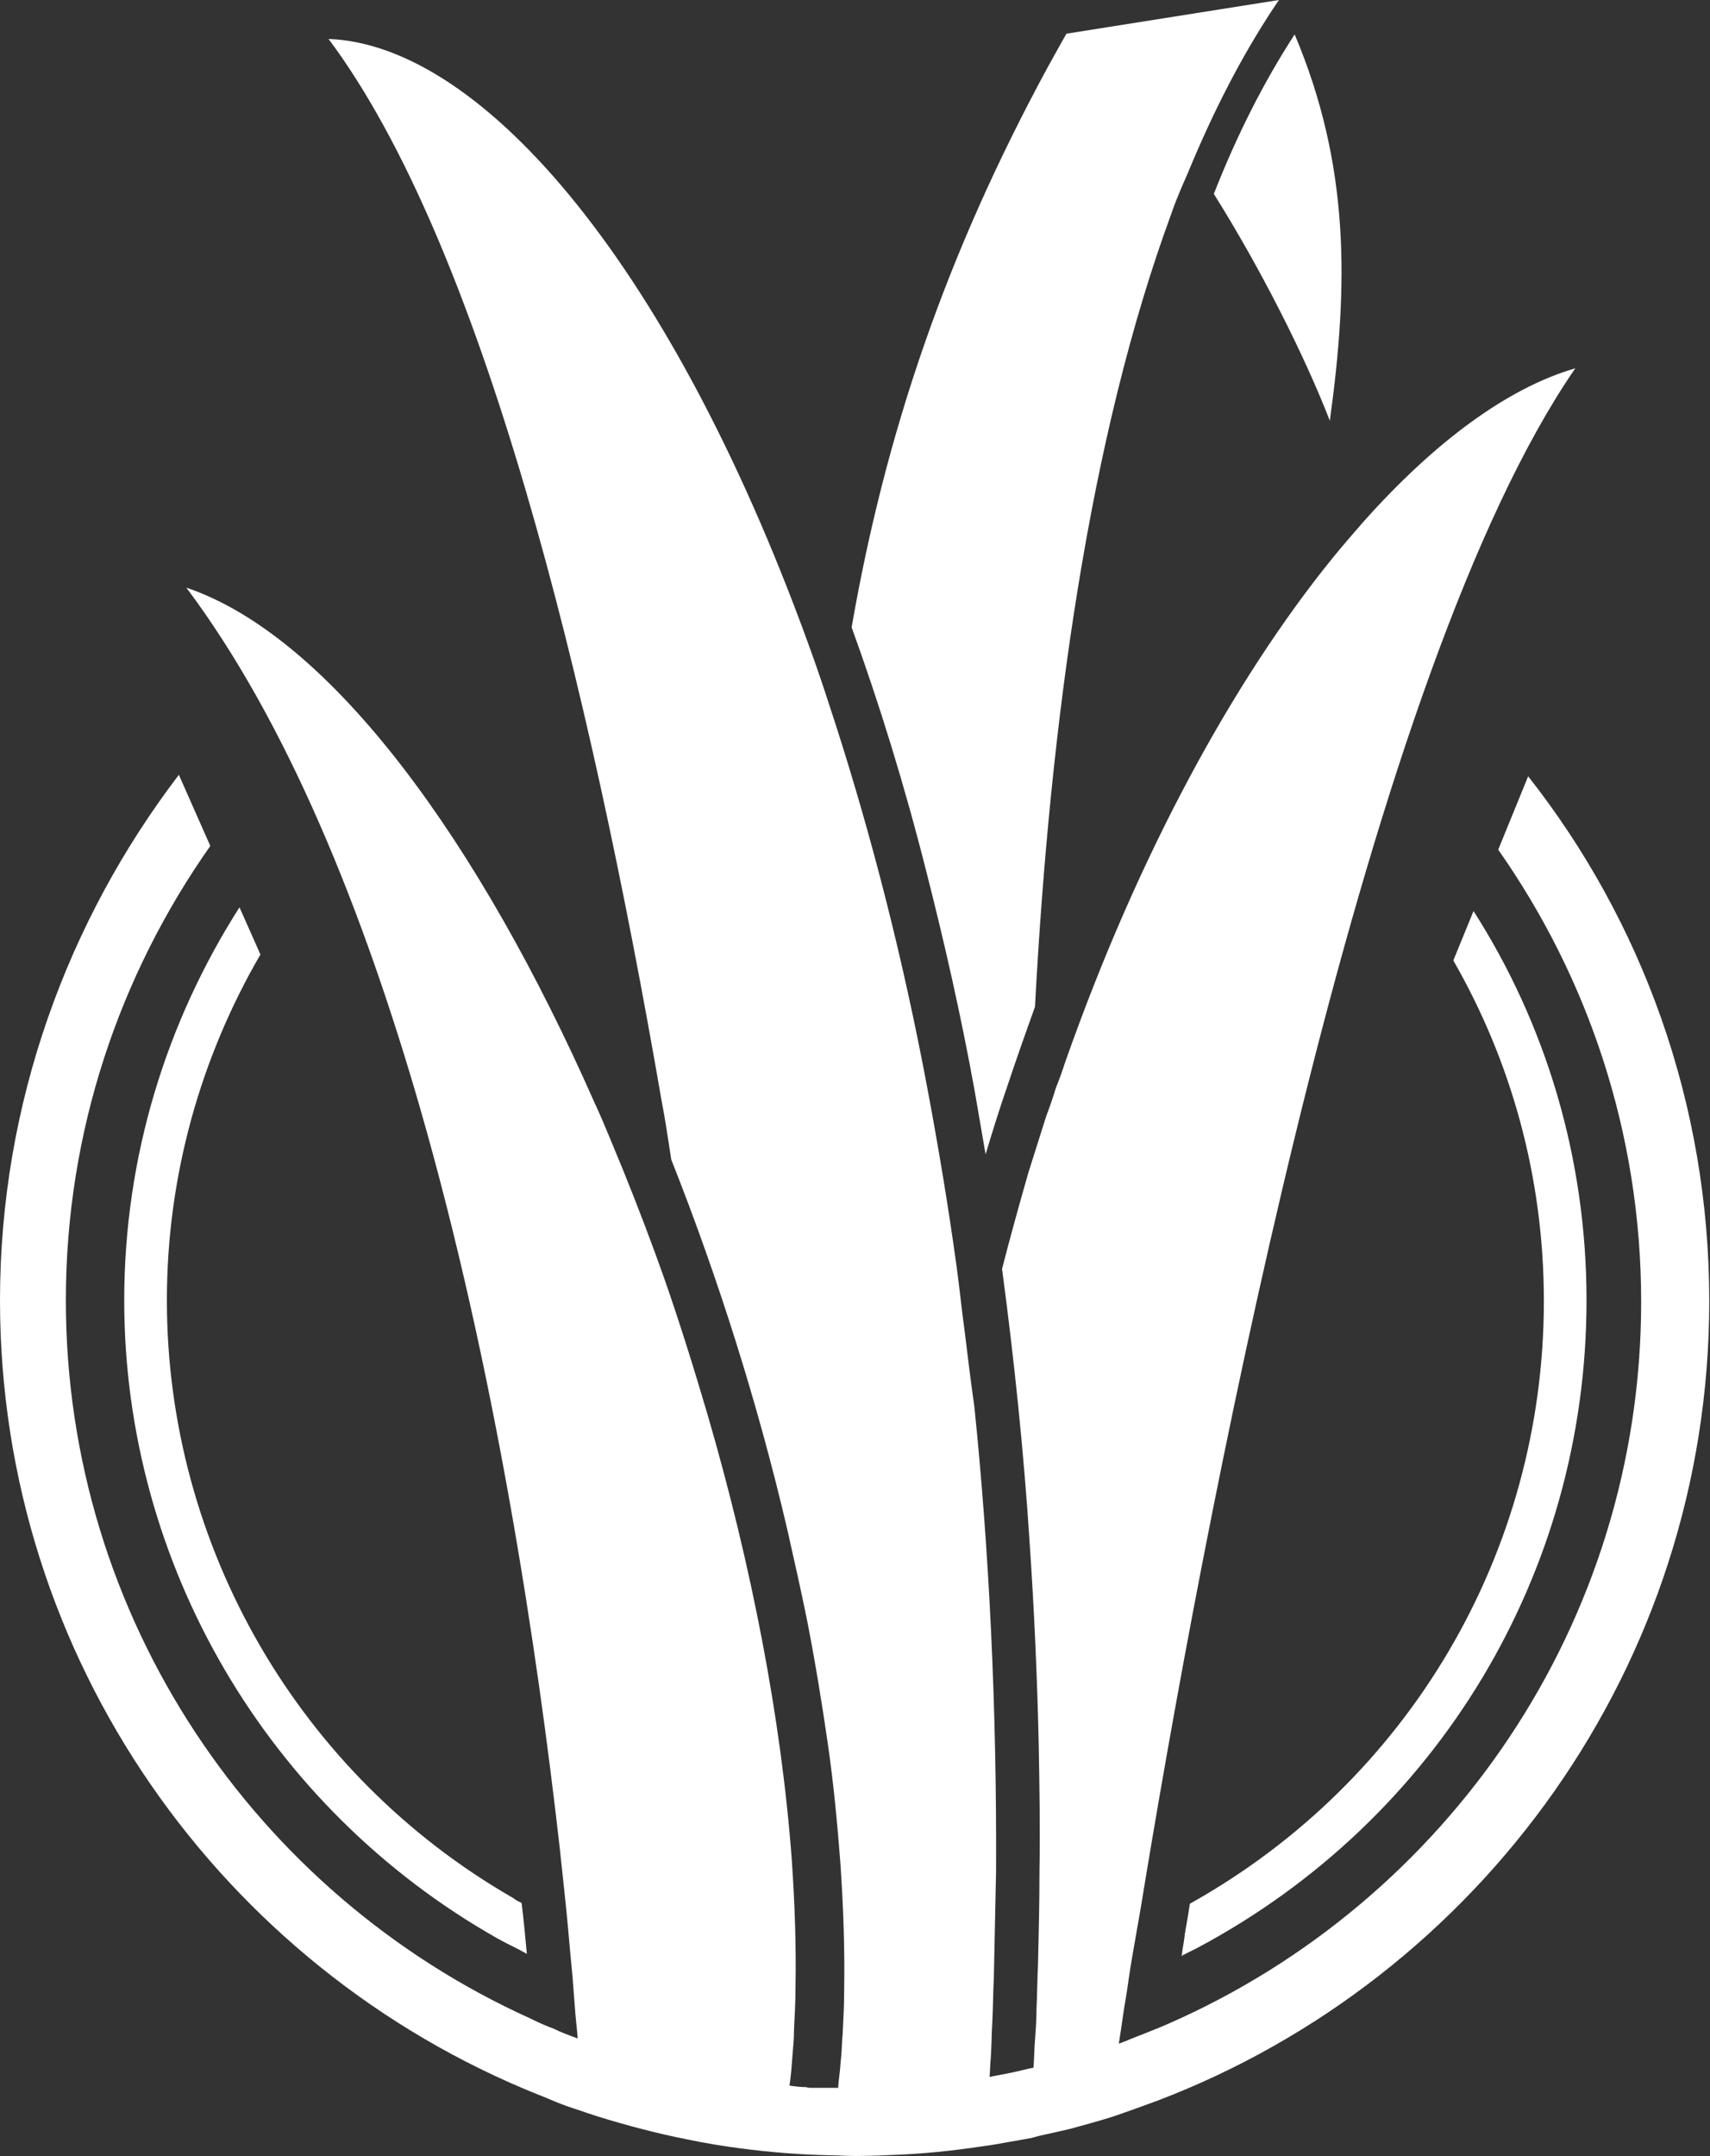 <?xml version="1.0" encoding="utf-8"?>
<!-- Generator: Adobe Illustrator 21.0.2, SVG Export Plug-In . SVG Version: 6.00 Build 0)  -->
<svg version="1.1" id="Layer_1" xmlns="http://www.w3.org/2000/svg" xmlns:xlink="http://www.w3.org/1999/xlink" x="0px" y="0px"
	 viewBox="0 0 228.5 288" style="enable-background:new 0 0 228.5 288;" xml:space="preserve">
<rect x="0" y="0" width="228.5" height="288" fill="#333333" stroke="none"/>
<style type="text/css">
	.st0{fill:#FFFFFF;}
</style>
<g>
	<path class="st0" d="M159.4,21.5c3.4-8,7.2-15.2,11.5-21.5l-28.4,4.5c-0.3,0.5-0.6,1.1-0.9,1.6c-0.5,0.9-1,1.8-1.5,2.7
		c-13.7,25.2-21.8,49.1-26.3,75c3.7,10.2,7.1,21.2,10,32.7c2.4,9.4,4.6,19.1,6.4,29c0.5,2.9,1,5.8,1.5,8.7c0.9-3,1.8-5.9,2.8-8.8
		c1.2-3.6,2.5-7.3,3.8-10.9c2-37.7,7.2-76,18.2-105.9c0.4-1.2,0.9-2.4,1.4-3.6C158.4,23.9,158.9,22.7,159.4,21.5z"/>
</g>
<path class="st0" d="M212,173.7c0-19.1-5.5-37-15.1-52l-2.7,6.6c7.7,13.4,12.1,28.9,12.1,45.5c0,33.6-18.1,64.2-47.3,80.5
	c-0.2,1.3-0.4,2.5-0.6,3.6l0,0c0,0.2-0.1,0.4-0.1,0.6c0,0,0,0.1,0,0.1v0c-0.1,0.7-0.2,1.4-0.3,1.9c0,0.3-0.1,0.6-0.1,0.8
	c0,0,0.1,0,0.1-0.1c0.4-0.2,1.6-0.8,2-1l0,0C192.1,243.1,212,210.1,212,173.7z"/>
<g>
	<path class="st0" d="M69.1,253.9c-0.2-0.1-0.4-0.3-0.6-0.4c-28.5-16.4-46.2-46.9-46.2-79.8c0-16.8,4.6-32.6,12.5-46.2l-2.8-6.3
		c-9.7,15.2-15.4,33.2-15.4,52.5c0,35.2,19.1,67.8,49.8,85.2c0.9,0.5,1.9,1,2.9,1.5c0.4,0.2,0.7,0.4,1.1,0.6
		c-0.2-2.1-0.4-4.4-0.7-6.8C69.5,254.1,69.3,254,69.1,253.9z"/>
</g>
<g>
	<path class="st0" d="M128.9,177.8c-0.4-2.9-0.7-5.9-1.1-8.8c-1.1-8-2.4-15.7-3.8-23.2c-3.3-17.7-7.5-33.9-12.2-48.6
		c-0.5-1.5-1-3.1-1.5-4.6c-0.5-1.5-1-3-1.5-4.4C90.3,36.1,64.7,6,43.9,5.2C64.4,32.6,78.7,90.9,88.4,147c0.5,2.6,0.9,5.3,1.3,7.9
		c6.3,15.9,11.6,32.7,15.5,49.4c0.9,4,1.8,8,2.6,11.9c1.1,5.6,2,11.1,2.8,16.6c0.8,5.5,1.3,10.9,1.7,16.1c0.4,5.9,0.6,11.6,0.5,17.1
		c0,1.9-0.1,3.8-0.2,5.7c-0.1,1-0.1,2-0.2,3.1c-0.1,0.7-0.1,1.4-0.2,2.1c-0.1,0.8-0.2,1.6-0.2,2.3c0.1,0,0.2,0,0.3,0
		c0.7,0,1.4,0.1,2,0.1c1.8,0,3.6,0,5.5-0.1c1-0.1,2.1-0.2,3.1-0.2c1-0.1,2-0.2,3.1-0.3c2.1-0.2,4.2-0.5,6.2-0.9c0.1-1,0.1-2,0.2-3
		c0.1-1.6,0.1-3.1,0.2-4.7c0.1-2,0.1-3.9,0.2-5.8c0.1-4.8,0.2-9.6,0.3-14.3c0.1-21.9-0.9-42.6-2.9-62.1
		C129.7,184.4,129.3,181.1,128.9,177.8z"/>
</g>
<g>
	<g>
		<path class="st0" d="M173,4.6c-4.1,6.3-7.7,13.4-10.8,21.3c6.4,10.2,12.2,21.8,15.5,30.3C180.2,38.1,180.4,22.1,173,4.6z"/>
	</g>
	<g>
		<path class="st0" d="M79.8,282.7c3.9,1.2,8,2.3,12.1,3.1c2.4,0.5,4.8,0.9,7.2,1.2c3.8,0.5,7.6,0.8,11.5,0.9c1.2,0,2.4,0.1,3.7,0.1
			c2.2,0,4.3-0.1,6.4-0.2c4.1-0.2,8.1-0.7,12-1.3c1.7-0.3,3.4-0.6,5.1-0.9c0.4-0.1,0.7-0.2,1.1-0.3c1.4-0.3,2.7-0.6,4-0.9
			c0.7-0.2,1.5-0.4,2.2-0.6c0.7-0.2,1.4-0.4,2.1-0.6c1.4-0.4,2.8-0.9,4.2-1.4c1.1-0.4,2.2-0.8,3.3-1.2c43-16.4,73.7-58.1,73.7-106.8
			c0-26.4-9-50.8-24.2-70.1l-4,9.8c12,17.1,19.1,37.9,19.1,60.4c0,43-26,80.1-63.1,96.4c-1.1,0.5-2.2,0.9-3.4,1.4
			c-1.1,0.4-2.2,0.9-3.3,1.3c0.2-1.2,0.4-2.6,0.6-4c0.2-1.4,0.5-2.9,0.7-4.5c0.3-2.1,0.7-4.3,1.1-6.6c0.4-2.2,0.8-4.6,1.2-7.1
			c4.5-27.1,12-67.7,21.8-106.5c9.7-38.4,21.8-75.1,35.6-95.1c-9,2.6-18.8,9.8-28.4,20.6c-1.3,1.5-2.7,3.1-4,4.7
			c-13.3,16.4-26,39.7-35.7,67.2c-0.4,1.2-0.8,2.4-1.3,3.6c-0.4,1.3-0.8,2.5-1.3,3.8c-0.8,2.5-1.6,5.1-2.4,7.6
			c-1.2,4.2-2.4,8.5-3.5,12.8c1.6,12,2.9,24.3,3.7,36.8c0.6,8.8,1,17.8,1.2,26.8c0.1,5.6,0.2,11.3,0.1,16.9c0,4.2-0.1,8.3-0.2,12.5
			c-0.1,2-0.1,3.9-0.2,5.9c0,1.4-0.1,2.8-0.2,4.1c-0.1,1.2-0.1,2.4-0.2,3.7c-1,0.2-2.1,0.5-3.1,0.7c-1,0.2-2.1,0.4-3.1,0.6
			c-2.1,0.4-4.1,0.7-6.2,0.9c-1,0.1-2,0.2-3.1,0.3c-1,0.1-2.1,0.2-3.1,0.2c-1.8,0.1-3.6,0.1-5.5,0.1c-0.7,0-1.4,0-2-0.1
			c-0.1,0-0.2,0-0.3,0c-0.6,0-1.2,0-1.8,0c-0.4,0-0.9,0-1.3,0c-0.3,0-0.6,0-0.9-0.1c-0.7,0-1.5-0.1-2.2-0.2c0.2-1.4,0.3-2.7,0.4-4.1
			c0.1-1.1,0.2-2.2,0.2-3.4c0.1-1.9,0.2-3.8,0.2-5.7c0.1-5.5-0.1-11.2-0.5-17c-1.4-18.8-5.4-39.4-11.3-59.6
			c-1.8-6.1-3.7-12.2-5.8-18.2c-1.7-4.8-3.5-9.5-5.4-14.2c-1.3-3.1-2.5-6.2-3.9-9.2c-15.2-34.4-35-62.1-54.5-68.7
			c13.5,18,23.6,43.1,31.2,69.4c10.1,35.1,15.7,72.5,18.7,99c0.4,3.8,0.8,7.3,1.1,10.6c0.2,2.3,0.4,4.5,0.6,6.5
			c0.1,1.4,0.2,2.7,0.3,3.9c0.1,1.6,0.3,3.1,0.4,4.4c-1.1-0.4-2.2-0.8-3.2-1.3c-1.1-0.4-2.2-0.9-3.2-1.4c-36.5-16.5-62-53.3-62-95.9
			c0-22.6,7.2-43.5,19.3-60.7l-4.2-9.5C9.1,122.9,0,147.3,0,173.7c0,48,29.8,89.2,71.9,106.1c1.1,0.4,2.1,0.9,3.2,1.3
			c1,0.4,2.1,0.7,3.2,1.1L79.8,282.7z"/>
	</g>
</g>
</svg>
